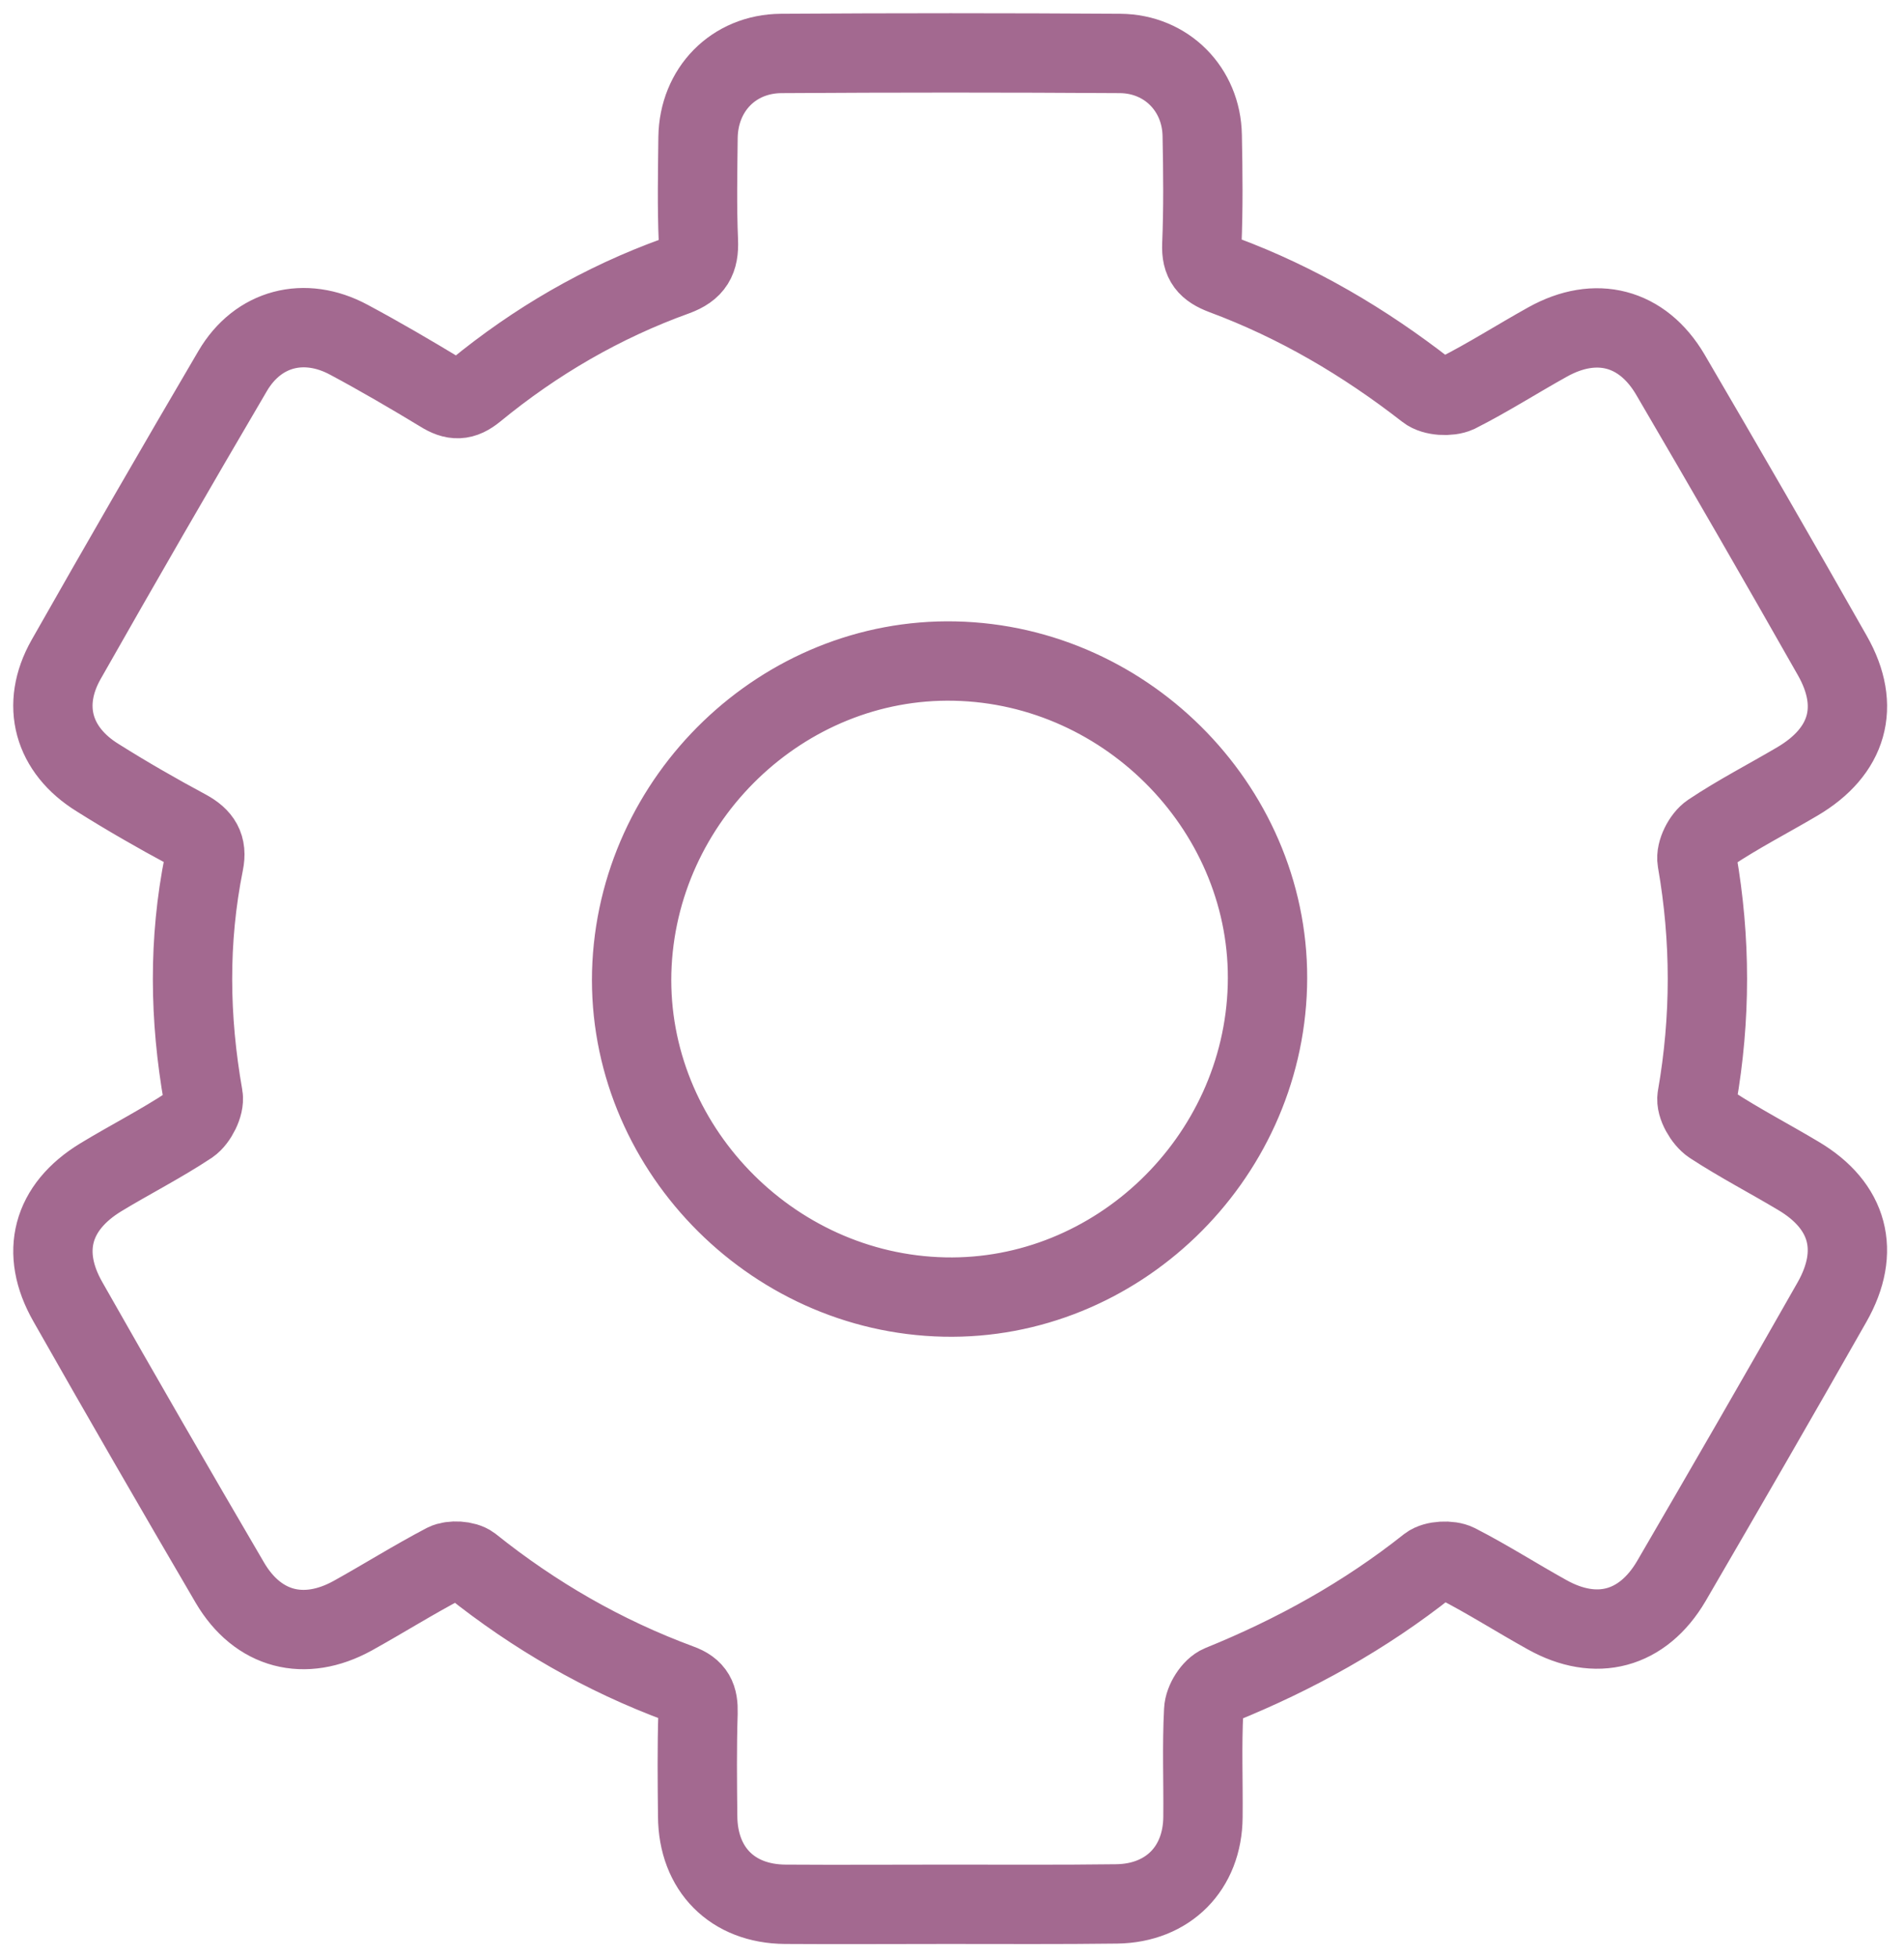 <svg width="72" height="74" viewBox="0 0 72 74" fill="none" xmlns="http://www.w3.org/2000/svg">
<path d="M35.837 71.994C33.794 71.994 31.737 72.008 29.694 71.994C27.693 71.98 26.396 70.669 26.382 68.668C26.368 67.357 26.354 66.046 26.396 64.75C26.41 64.186 26.284 63.862 25.692 63.651C22.831 62.594 20.21 61.086 17.815 59.169C17.589 59 17.082 58.972 16.828 59.099C15.645 59.719 14.504 60.437 13.334 61.086C11.516 62.086 9.755 61.635 8.698 59.845C6.627 56.308 4.583 52.771 2.568 49.219C1.497 47.345 1.962 45.639 3.808 44.512C4.922 43.836 6.091 43.244 7.176 42.525C7.458 42.328 7.74 41.778 7.683 41.454C7.162 38.494 7.12 35.563 7.712 32.617C7.838 31.997 7.613 31.659 7.077 31.363C5.922 30.743 4.795 30.095 3.696 29.404C2.005 28.361 1.526 26.656 2.498 24.937C4.569 21.287 6.669 17.651 8.797 14.028C9.755 12.394 11.516 11.943 13.193 12.845C14.377 13.479 15.532 14.155 16.674 14.846C17.167 15.156 17.505 15.156 17.97 14.775C20.253 12.901 22.775 11.435 25.551 10.435C26.241 10.181 26.439 9.815 26.41 9.11C26.354 7.799 26.382 6.503 26.396 5.192C26.424 3.388 27.735 2.035 29.539 2.021C33.808 1.993 38.092 1.993 42.361 2.021C44.109 2.035 45.433 3.374 45.462 5.122C45.49 6.503 45.504 7.884 45.447 9.251C45.419 9.899 45.659 10.167 46.251 10.393C49.055 11.435 51.591 12.929 53.944 14.761C54.212 14.973 54.804 15.001 55.114 14.86C56.283 14.268 57.383 13.563 58.524 12.929C60.342 11.915 62.103 12.366 63.16 14.155C65.231 17.693 67.274 21.23 69.289 24.782C70.388 26.712 69.881 28.418 67.965 29.545C66.866 30.193 65.739 30.771 64.682 31.476C64.386 31.673 64.118 32.209 64.174 32.533C64.696 35.521 64.696 38.494 64.174 41.482C64.118 41.792 64.428 42.328 64.724 42.525C65.781 43.215 66.922 43.807 68.007 44.456C69.909 45.583 70.374 47.303 69.275 49.233C67.274 52.757 65.245 56.266 63.202 59.775C62.117 61.621 60.356 62.086 58.496 61.043C57.354 60.409 56.255 59.705 55.1 59.113C54.818 58.972 54.254 59 54.015 59.183C51.619 61.086 48.97 62.551 46.152 63.693C45.842 63.82 45.532 64.313 45.518 64.665C45.447 66.004 45.504 67.343 45.49 68.696C45.476 70.641 44.165 71.951 42.235 71.98C40.079 72.008 37.965 71.994 35.837 71.994ZM35.711 49.036C42.206 49.177 47.744 43.85 47.927 37.282C48.111 30.743 42.714 25.134 36.105 24.993C29.609 24.852 24.071 30.179 23.888 36.747C23.719 43.286 29.102 48.895 35.711 49.036Z" stroke="#A36990" stroke-width="3" stroke-miterlimit="10"/>
</svg>

